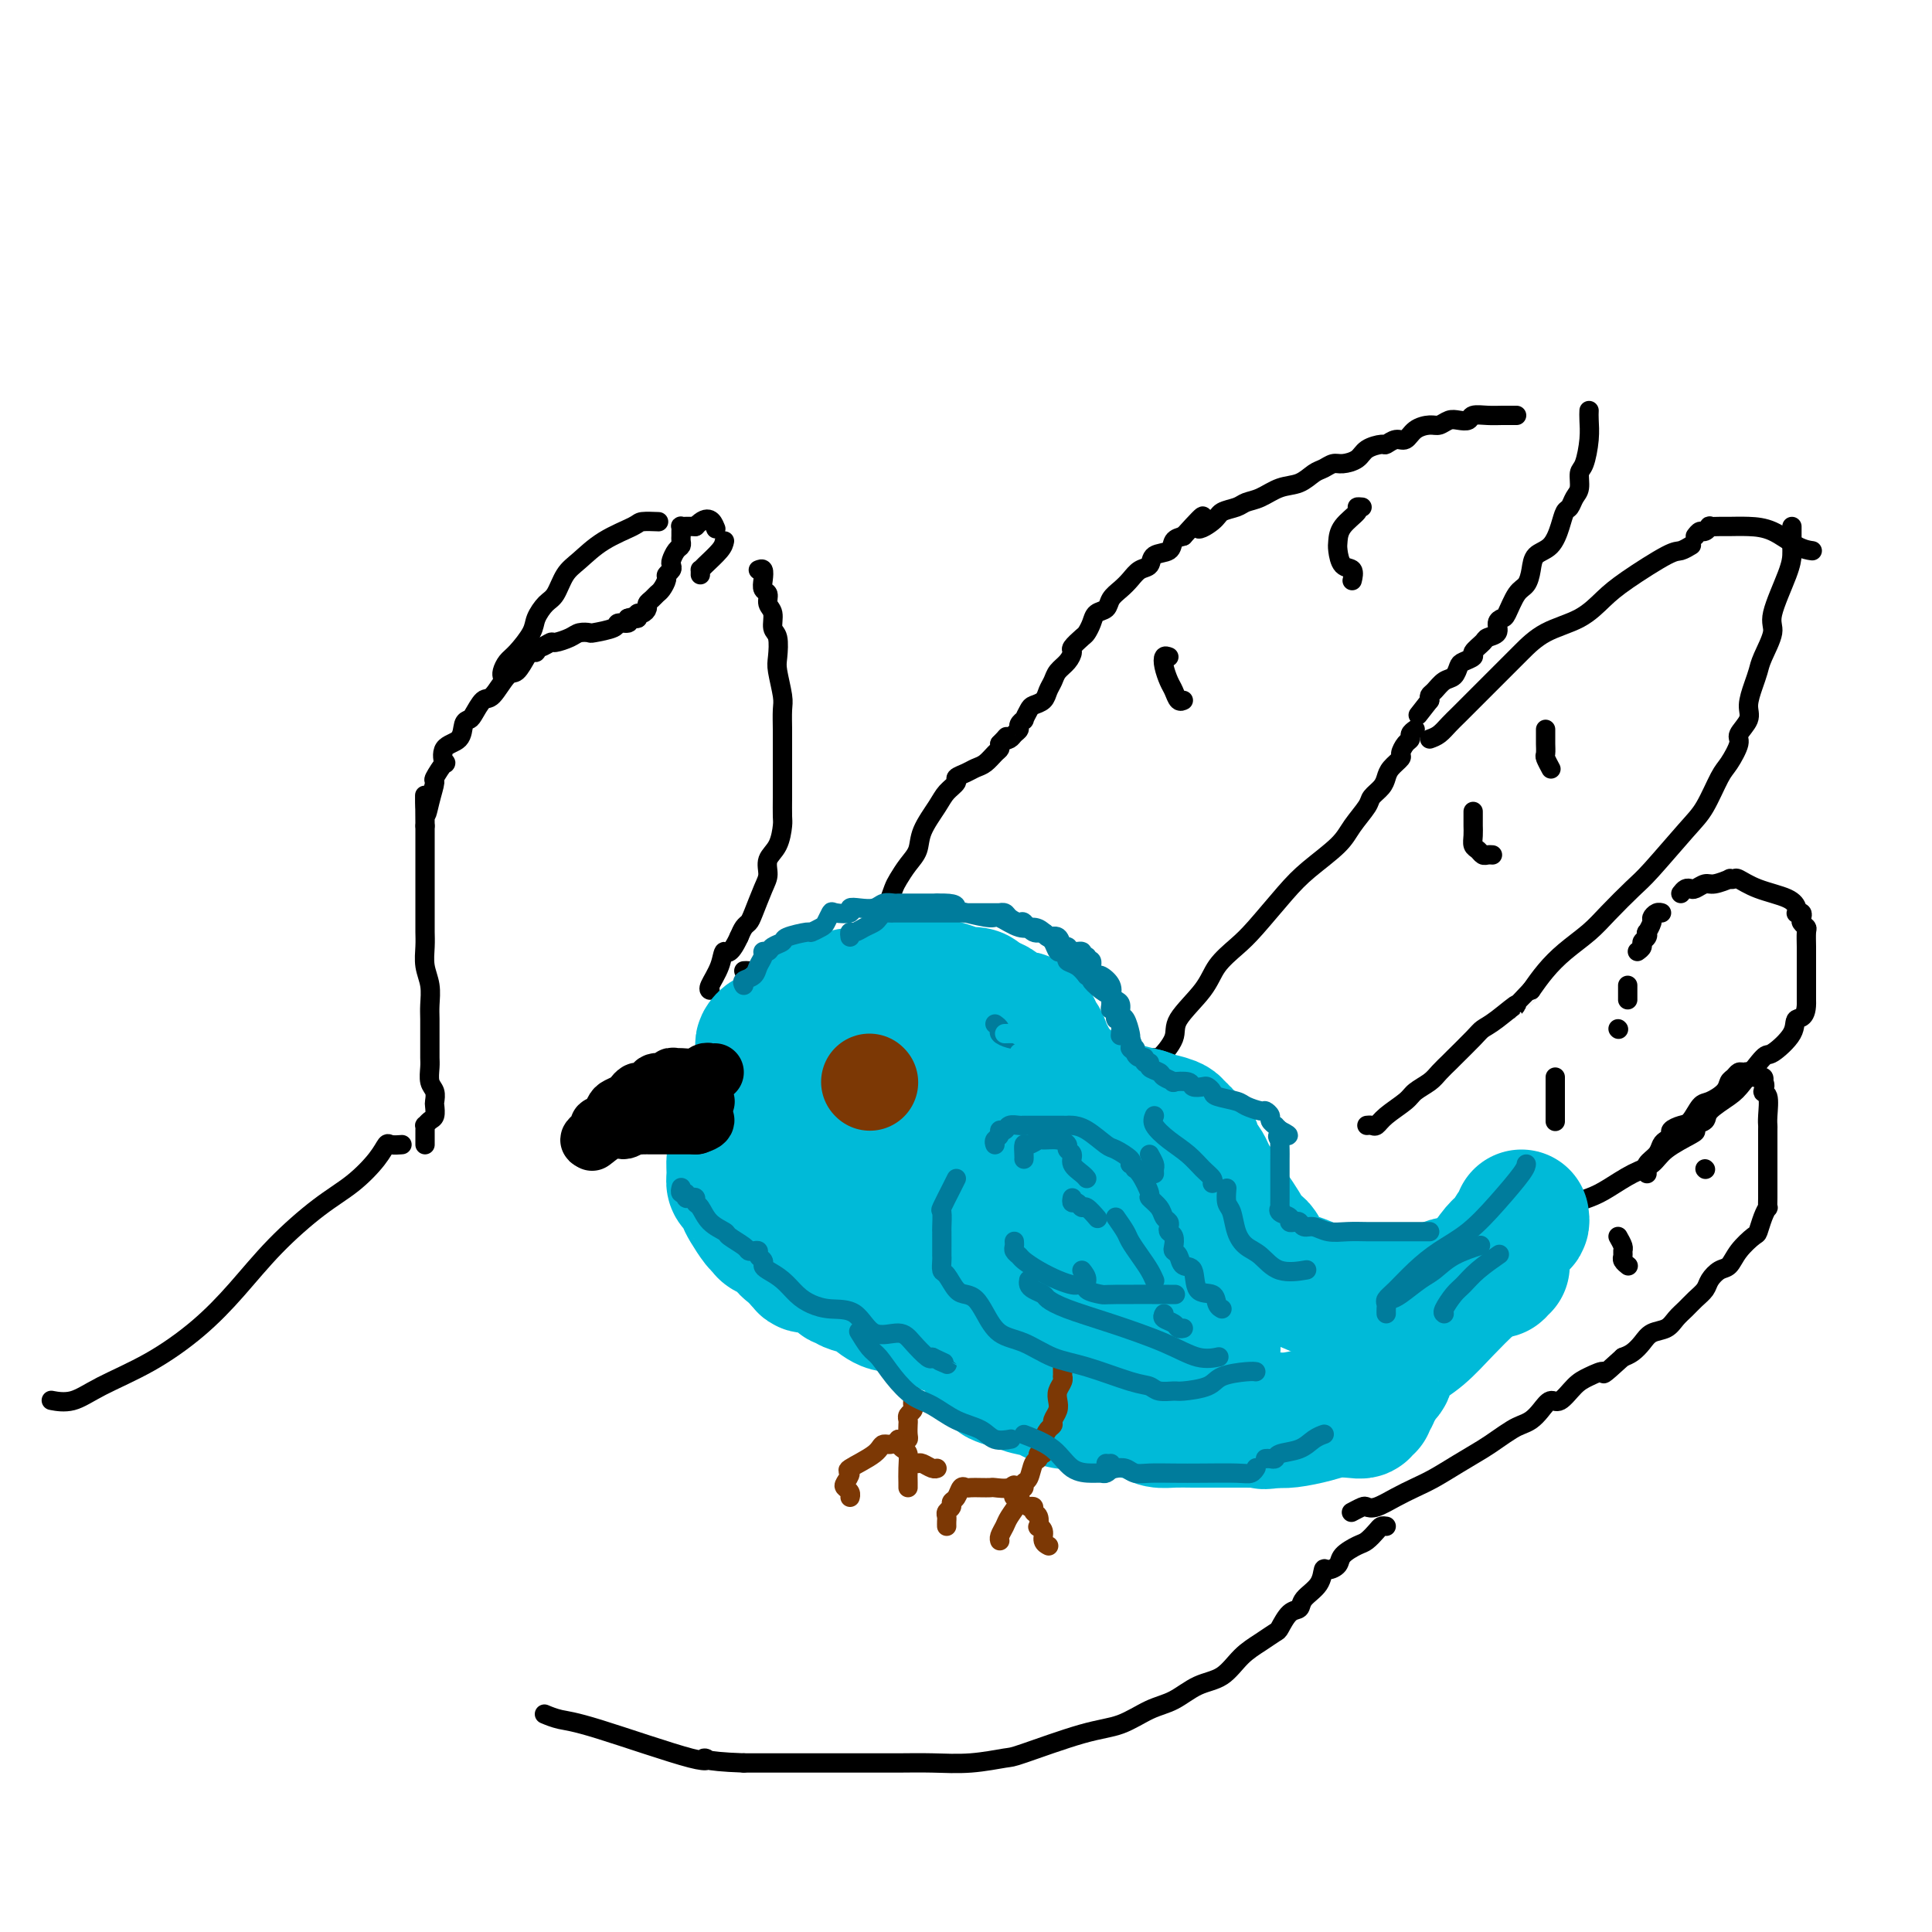 <svg viewBox='0 0 400 400' version='1.1' xmlns='http://www.w3.org/2000/svg' xmlns:xlink='http://www.w3.org/1999/xlink'><g fill='none' stroke='rgb(0,0,0)' stroke-width='4' stroke-linecap='round' stroke-linejoin='round'><path d='M88,237c-0.000,-0.331 -0.001,-0.662 0,-1c0.001,-0.338 0.003,-0.682 0,-1c-0.003,-0.318 -0.011,-0.609 0,-1c0.011,-0.391 0.042,-0.882 0,-1c-0.042,-0.118 -0.155,0.138 0,0c0.155,-0.138 0.578,-0.670 1,-1c0.422,-0.330 0.841,-0.457 1,-1c0.159,-0.543 0.057,-1.500 0,-2c-0.057,-0.500 -0.068,-0.543 0,-1c0.068,-0.457 0.214,-1.329 0,-2c-0.214,-0.671 -0.789,-1.139 -1,-2c-0.211,-0.861 -0.056,-2.113 0,-3c0.056,-0.887 0.015,-1.410 0,-2c-0.015,-0.590 -0.004,-1.248 0,-2c0.004,-0.752 0.002,-1.597 0,-2c-0.002,-0.403 -0.004,-0.365 0,-1c0.004,-0.635 0.015,-1.944 0,-3c-0.015,-1.056 -0.057,-1.858 0,-3c0.057,-1.142 0.211,-2.623 0,-4c-0.211,-1.377 -0.789,-2.648 -1,-4c-0.211,-1.352 -0.057,-2.784 0,-4c0.057,-1.216 0.015,-2.216 0,-3c-0.015,-0.784 -0.004,-1.353 0,-3c0.004,-1.647 0.001,-4.372 0,-6c-0.001,-1.628 -0.000,-2.158 0,-3c0.000,-0.842 0.000,-1.996 0,-3c-0.000,-1.004 -0.000,-1.858 0,-3c0.000,-1.142 0.000,-2.571 0,-4'/><path d='M88,171c-0.042,-10.833 -0.148,-4.915 0,-3c0.148,1.915 0.548,-0.174 1,-2c0.452,-1.826 0.955,-3.389 1,-4c0.045,-0.611 -0.370,-0.270 0,-1c0.370,-0.730 1.524,-2.532 2,-3c0.476,-0.468 0.274,0.397 0,0c-0.274,-0.397 -0.621,-2.054 0,-3c0.621,-0.946 2.211,-1.179 3,-2c0.789,-0.821 0.777,-2.230 1,-3c0.223,-0.770 0.683,-0.901 1,-1c0.317,-0.099 0.493,-0.167 1,-1c0.507,-0.833 1.344,-2.429 2,-3c0.656,-0.571 1.131,-0.115 2,-1c0.869,-0.885 2.132,-3.112 3,-4c0.868,-0.888 1.342,-0.438 2,-1c0.658,-0.562 1.499,-2.135 2,-3c0.501,-0.865 0.663,-1.020 1,-1c0.337,0.020 0.848,0.216 1,0c0.152,-0.216 -0.054,-0.845 0,-1c0.054,-0.155 0.370,0.165 1,0c0.630,-0.165 1.574,-0.815 2,-1c0.426,-0.185 0.335,0.095 1,0c0.665,-0.095 2.088,-0.564 3,-1c0.912,-0.436 1.314,-0.839 2,-1c0.686,-0.161 1.655,-0.081 2,0c0.345,0.081 0.065,0.163 1,0c0.935,-0.163 3.086,-0.569 4,-1c0.914,-0.431 0.592,-0.885 1,-1c0.408,-0.115 1.545,0.110 2,0c0.455,-0.110 0.227,-0.555 0,-1'/><path d='M130,128c3.133,-0.933 1.467,-0.267 1,0c-0.467,0.267 0.267,0.133 1,0'/><path d='M132,128c0.266,-0.239 -0.069,-0.838 0,-1c0.069,-0.162 0.543,0.111 1,0c0.457,-0.111 0.896,-0.606 1,-1c0.104,-0.394 -0.126,-0.687 0,-1c0.126,-0.313 0.607,-0.647 1,-1c0.393,-0.353 0.697,-0.724 1,-1c0.303,-0.276 0.603,-0.455 1,-1c0.397,-0.545 0.890,-1.454 1,-2c0.110,-0.546 -0.164,-0.727 0,-1c0.164,-0.273 0.766,-0.636 1,-1c0.234,-0.364 0.101,-0.727 0,-1c-0.101,-0.273 -0.171,-0.454 0,-1c0.171,-0.546 0.582,-1.455 1,-2c0.418,-0.545 0.844,-0.724 1,-1c0.156,-0.276 0.041,-0.648 0,-1c-0.041,-0.352 -0.008,-0.683 0,-1c0.008,-0.317 -0.009,-0.621 0,-1c0.009,-0.379 0.044,-0.834 0,-1c-0.044,-0.166 -0.166,-0.045 0,0c0.166,0.045 0.622,0.012 1,0c0.378,-0.012 0.680,-0.003 1,0c0.320,0.003 0.660,0.002 1,0'/><path d='M144,109c2.756,-2.956 3.644,-0.844 4,0c0.356,0.844 0.178,0.422 0,0'/><path d='M150,112c-0.113,0.538 -0.226,1.076 -1,2c-0.774,0.924 -2.207,2.234 -3,3c-0.793,0.766 -0.944,0.989 -1,1c-0.056,0.011 -0.015,-0.189 0,0c0.015,0.189 0.004,0.768 0,1c-0.004,0.232 -0.002,0.116 0,0'/><path d='M136,108c0.318,0.013 0.637,0.027 0,0c-0.637,-0.027 -2.229,-0.094 -3,0c-0.771,0.094 -0.720,0.351 -2,1c-1.280,0.649 -3.890,1.692 -6,3c-2.110,1.308 -3.721,2.882 -5,4c-1.279,1.118 -2.225,1.782 -3,3c-0.775,1.218 -1.380,2.991 -2,4c-0.620,1.009 -1.255,1.253 -2,2c-0.745,0.747 -1.601,1.996 -2,3c-0.399,1.004 -0.342,1.761 -1,3c-0.658,1.239 -2.033,2.959 -3,4c-0.967,1.041 -1.527,1.403 -2,2c-0.473,0.597 -0.858,1.430 -1,2c-0.142,0.570 -0.041,0.877 0,1c0.041,0.123 0.020,0.061 0,0'/><path d='M157,118c0.414,-0.170 0.828,-0.341 1,0c0.172,0.341 0.103,1.192 0,2c-0.103,0.808 -0.239,1.572 0,2c0.239,0.428 0.852,0.521 1,1c0.148,0.479 -0.170,1.343 0,2c0.170,0.657 0.829,1.107 1,2c0.171,0.893 -0.147,2.228 0,3c0.147,0.772 0.757,0.982 1,2c0.243,1.018 0.118,2.846 0,4c-0.118,1.154 -0.228,1.636 0,3c0.228,1.364 0.793,3.611 1,5c0.207,1.389 0.055,1.921 0,3c-0.055,1.079 -0.015,2.706 0,4c0.015,1.294 0.004,2.256 0,4c-0.004,1.744 -0.003,4.270 0,6c0.003,1.730 0.007,2.665 0,4c-0.007,1.335 -0.026,3.071 0,4c0.026,0.929 0.096,1.051 0,2c-0.096,0.949 -0.358,2.727 -1,4c-0.642,1.273 -1.663,2.043 -2,3c-0.337,0.957 0.012,2.101 0,3c-0.012,0.899 -0.384,1.553 -1,3c-0.616,1.447 -1.474,3.687 -2,5c-0.526,1.313 -0.718,1.700 -1,2c-0.282,0.300 -0.652,0.514 -1,1c-0.348,0.486 -0.674,1.243 -1,2'/><path d='M153,194c-2.044,4.426 -2.653,2.990 -3,3c-0.347,0.010 -0.433,1.467 -1,3c-0.567,1.533 -1.614,3.144 -2,4c-0.386,0.856 -0.110,0.959 0,1c0.110,0.041 0.055,0.021 0,0'/><path d='M154,201c0.366,-0.022 0.732,-0.044 1,0c0.268,0.044 0.436,0.156 1,0c0.564,-0.156 1.522,-0.578 3,-1c1.478,-0.422 3.475,-0.844 5,-1c1.525,-0.156 2.579,-0.044 3,0c0.421,0.044 0.211,0.022 0,0'/><path d='M180,198c0.016,-0.381 0.032,-0.762 0,-1c-0.032,-0.238 -0.110,-0.333 0,-1c0.110,-0.667 0.410,-1.907 1,-3c0.590,-1.093 1.470,-2.039 2,-3c0.530,-0.961 0.710,-1.936 1,-3c0.290,-1.064 0.692,-2.215 1,-3c0.308,-0.785 0.523,-1.204 1,-2c0.477,-0.796 1.215,-1.970 2,-3c0.785,-1.030 1.616,-1.915 2,-3c0.384,-1.085 0.322,-2.371 1,-4c0.678,-1.629 2.097,-3.602 3,-5c0.903,-1.398 1.292,-2.220 2,-3c0.708,-0.780 1.737,-1.517 2,-2c0.263,-0.483 -0.238,-0.710 0,-1c0.238,-0.290 1.216,-0.641 2,-1c0.784,-0.359 1.373,-0.726 2,-1c0.627,-0.274 1.292,-0.455 2,-1c0.708,-0.545 1.460,-1.454 2,-2c0.540,-0.546 0.869,-0.727 1,-1c0.131,-0.273 0.066,-0.636 0,-1'/><path d='M207,154c2.188,-2.250 1.160,-1.376 1,-1c-0.160,0.376 0.550,0.254 1,0c0.450,-0.254 0.642,-0.641 1,-1c0.358,-0.359 0.884,-0.691 1,-1c0.116,-0.309 -0.177,-0.594 0,-1c0.177,-0.406 0.825,-0.934 1,-1c0.175,-0.066 -0.122,0.330 0,0c0.122,-0.330 0.663,-1.387 1,-2c0.337,-0.613 0.471,-0.783 1,-1c0.529,-0.217 1.455,-0.480 2,-1c0.545,-0.520 0.711,-1.295 1,-2c0.289,-0.705 0.703,-1.340 1,-2c0.297,-0.660 0.479,-1.347 1,-2c0.521,-0.653 1.382,-1.273 2,-2c0.618,-0.727 0.992,-1.559 1,-2c0.008,-0.441 -0.350,-0.489 0,-1c0.350,-0.511 1.407,-1.484 2,-2c0.593,-0.516 0.721,-0.575 1,-1c0.279,-0.425 0.708,-1.216 1,-2c0.292,-0.784 0.449,-1.561 1,-2c0.551,-0.439 1.498,-0.541 2,-1c0.502,-0.459 0.558,-1.274 1,-2c0.442,-0.726 1.268,-1.365 2,-2c0.732,-0.635 1.370,-1.268 2,-2c0.630,-0.732 1.253,-1.562 2,-2c0.747,-0.438 1.617,-0.485 2,-1c0.383,-0.515 0.278,-1.499 1,-2c0.722,-0.501 2.271,-0.520 3,-1c0.729,-0.480 0.637,-1.423 1,-2c0.363,-0.577 1.182,-0.789 2,-1'/><path d='M245,111c6.397,-7.074 3.390,-3.258 3,-2c-0.390,1.258 1.837,-0.043 3,-1c1.163,-0.957 1.262,-1.570 2,-2c0.738,-0.430 2.115,-0.677 3,-1c0.885,-0.323 1.276,-0.720 2,-1c0.724,-0.280 1.779,-0.442 3,-1c1.221,-0.558 2.606,-1.512 4,-2c1.394,-0.488 2.795,-0.508 4,-1c1.205,-0.492 2.214,-1.454 3,-2c0.786,-0.546 1.350,-0.674 2,-1c0.650,-0.326 1.386,-0.848 2,-1c0.614,-0.152 1.105,0.065 2,0c0.895,-0.065 2.193,-0.414 3,-1c0.807,-0.586 1.122,-1.409 2,-2c0.878,-0.591 2.317,-0.949 3,-1c0.683,-0.051 0.609,0.207 1,0c0.391,-0.207 1.245,-0.877 2,-1c0.755,-0.123 1.410,0.303 2,0c0.590,-0.303 1.116,-1.335 2,-2c0.884,-0.665 2.125,-0.962 3,-1c0.875,-0.038 1.385,0.182 2,0c0.615,-0.182 1.336,-0.767 2,-1c0.664,-0.233 1.269,-0.115 2,0c0.731,0.115 1.586,0.227 2,0c0.414,-0.227 0.388,-0.793 1,-1c0.612,-0.207 1.863,-0.056 3,0c1.137,0.056 2.160,0.015 3,0c0.840,-0.015 1.495,-0.004 2,0c0.505,0.004 0.858,0.001 1,0c0.142,-0.001 0.071,-0.001 0,0'/><path d='M329,85c-0.022,0.533 -0.044,1.067 0,2c0.044,0.933 0.152,2.266 0,4c-0.152,1.734 -0.566,3.869 -1,5c-0.434,1.131 -0.890,1.257 -1,2c-0.110,0.743 0.126,2.102 0,3c-0.126,0.898 -0.613,1.337 -1,2c-0.387,0.663 -0.675,1.552 -1,2c-0.325,0.448 -0.689,0.454 -1,1c-0.311,0.546 -0.569,1.631 -1,3c-0.431,1.369 -1.035,3.022 -2,4c-0.965,0.978 -2.290,1.281 -3,2c-0.710,0.719 -0.806,1.852 -1,3c-0.194,1.148 -0.487,2.310 -1,3c-0.513,0.690 -1.246,0.910 -2,2c-0.754,1.090 -1.530,3.052 -2,4c-0.470,0.948 -0.635,0.883 -1,1c-0.365,0.117 -0.929,0.416 -1,1c-0.071,0.584 0.351,1.452 0,2c-0.351,0.548 -1.474,0.777 -2,1c-0.526,0.223 -0.456,0.440 -1,1c-0.544,0.560 -1.703,1.464 -2,2c-0.297,0.536 0.269,0.706 0,1c-0.269,0.294 -1.371,0.712 -2,1c-0.629,0.288 -0.785,0.444 -1,1c-0.215,0.556 -0.489,1.511 -1,2c-0.511,0.489 -1.261,0.513 -2,1c-0.739,0.487 -1.468,1.439 -2,2c-0.532,0.561 -0.866,0.732 -1,1c-0.134,0.268 -0.067,0.634 0,1'/><path d='M296,145c-4.167,5.333 -2.083,2.667 0,0'/><path d='M293,151c-0.444,0.325 -0.888,0.649 -1,1c-0.112,0.351 0.107,0.727 0,1c-0.107,0.273 -0.540,0.443 -1,1c-0.460,0.557 -0.948,1.500 -1,2c-0.052,0.500 0.333,0.557 0,1c-0.333,0.443 -1.383,1.272 -2,2c-0.617,0.728 -0.802,1.356 -1,2c-0.198,0.644 -0.409,1.304 -1,2c-0.591,0.696 -1.561,1.428 -2,2c-0.439,0.572 -0.348,0.985 -1,2c-0.652,1.015 -2.047,2.631 -3,4c-0.953,1.369 -1.464,2.490 -3,4c-1.536,1.510 -4.095,3.407 -6,5c-1.905,1.593 -3.154,2.882 -5,5c-1.846,2.118 -4.289,5.067 -6,7c-1.711,1.933 -2.690,2.851 -4,4c-1.310,1.149 -2.950,2.529 -4,4c-1.050,1.471 -1.511,3.031 -3,5c-1.489,1.969 -4.007,4.345 -5,6c-0.993,1.655 -0.462,2.588 -1,4c-0.538,1.412 -2.145,3.303 -3,4c-0.855,0.697 -0.959,0.199 -1,0c-0.041,-0.199 -0.021,-0.100 0,0'/><path d='M296,153c0.662,-0.240 1.325,-0.479 2,-1c0.675,-0.521 1.363,-1.322 2,-2c0.637,-0.678 1.222,-1.233 2,-2c0.778,-0.767 1.748,-1.745 3,-3c1.252,-1.255 2.785,-2.785 4,-4c1.215,-1.215 2.113,-2.114 3,-3c0.887,-0.886 1.762,-1.761 3,-3c1.238,-1.239 2.839,-2.844 5,-4c2.161,-1.156 4.882,-1.864 7,-3c2.118,-1.136 3.633,-2.700 5,-4c1.367,-1.300 2.587,-2.334 5,-4c2.413,-1.666 6.018,-3.962 8,-5c1.982,-1.038 2.341,-0.818 3,-1c0.659,-0.182 1.617,-0.766 2,-1c0.383,-0.234 0.192,-0.117 0,0'/><path d='M371,109c0.001,0.127 0.003,0.254 0,1c-0.003,0.746 -0.009,2.112 0,3c0.009,0.888 0.034,1.298 0,2c-0.034,0.702 -0.128,1.696 -1,4c-0.872,2.304 -2.524,5.918 -3,8c-0.476,2.082 0.222,2.634 0,4c-0.222,1.366 -1.364,3.548 -2,5c-0.636,1.452 -0.767,2.175 -1,3c-0.233,0.825 -0.569,1.752 -1,3c-0.431,1.248 -0.959,2.817 -1,4c-0.041,1.183 0.404,1.980 0,3c-0.404,1.020 -1.658,2.265 -2,3c-0.342,0.735 0.229,0.961 0,2c-0.229,1.039 -1.258,2.890 -2,4c-0.742,1.110 -1.197,1.478 -2,3c-0.803,1.522 -1.954,4.199 -3,6c-1.046,1.801 -1.986,2.725 -4,5c-2.014,2.275 -5.101,5.900 -7,8c-1.899,2.100 -2.609,2.676 -4,4c-1.391,1.324 -3.464,3.396 -5,5c-1.536,1.604 -2.535,2.739 -4,4c-1.465,1.261 -3.394,2.647 -5,4c-1.606,1.353 -2.887,2.672 -4,4c-1.113,1.328 -2.056,2.664 -3,4'/><path d='M317,205c-6.051,6.404 -3.177,3.415 -3,3c0.177,-0.415 -2.343,1.744 -4,3c-1.657,1.256 -2.450,1.611 -3,2c-0.550,0.389 -0.856,0.814 -2,2c-1.144,1.186 -3.126,3.133 -4,4c-0.874,0.867 -0.641,0.654 -1,1c-0.359,0.346 -1.311,1.251 -2,2c-0.689,0.749 -1.116,1.343 -2,2c-0.884,0.657 -2.226,1.377 -3,2c-0.774,0.623 -0.982,1.148 -2,2c-1.018,0.852 -2.847,2.032 -4,3c-1.153,0.968 -1.629,1.723 -2,2c-0.371,0.277 -0.638,0.074 -1,0c-0.362,-0.074 -0.818,-0.021 -1,0c-0.182,0.021 -0.091,0.011 0,0'/><path d='M339,197c0.452,-0.331 0.905,-0.661 1,-1c0.095,-0.339 -0.167,-0.686 0,-1c0.167,-0.314 0.762,-0.595 1,-1c0.238,-0.405 0.119,-0.935 0,-1c-0.119,-0.065 -0.238,0.337 0,0c0.238,-0.337 0.835,-1.411 1,-2c0.165,-0.589 -0.100,-0.694 0,-1c0.100,-0.306 0.565,-0.813 1,-1c0.435,-0.187 0.838,-0.053 1,0c0.162,0.053 0.081,0.027 0,0'/><path d='M348,185c0.326,-0.414 0.652,-0.828 1,-1c0.348,-0.172 0.718,-0.102 1,0c0.282,0.102 0.477,0.238 1,0c0.523,-0.238 1.373,-0.848 2,-1c0.627,-0.152 1.031,0.154 2,0c0.969,-0.154 2.504,-0.767 3,-1c0.496,-0.233 -0.046,-0.085 0,0c0.046,0.085 0.682,0.106 1,0c0.318,-0.106 0.320,-0.340 1,0c0.680,0.340 2.038,1.254 4,2c1.962,0.746 4.530,1.323 6,2c1.470,0.677 1.844,1.452 2,2c0.156,0.548 0.093,0.868 0,1c-0.093,0.132 -0.217,0.077 0,0c0.217,-0.077 0.776,-0.177 1,0c0.224,0.177 0.113,0.632 0,1c-0.113,0.368 -0.226,0.651 0,1c0.226,0.349 0.793,0.764 1,1c0.207,0.236 0.056,0.292 0,1c-0.056,0.708 -0.015,2.067 0,3c0.015,0.933 0.004,1.441 0,2c-0.004,0.559 -0.001,1.169 0,2c0.001,0.831 0.000,1.883 0,2c-0.000,0.117 -0.000,-0.699 0,0c0.000,0.699 0.000,2.914 0,4c-0.000,1.086 -0.000,1.043 0,1'/><path d='M374,207c0.166,4.038 -1.419,3.635 -2,4c-0.581,0.365 -0.159,1.500 -1,3c-0.841,1.500 -2.944,3.364 -4,4c-1.056,0.636 -1.066,0.044 -2,1c-0.934,0.956 -2.794,3.460 -4,5c-1.206,1.540 -1.759,2.115 -3,3c-1.241,0.885 -3.169,2.081 -4,3c-0.831,0.919 -0.565,1.561 -1,2c-0.435,0.439 -1.571,0.674 -2,1c-0.429,0.326 -0.150,0.744 0,1c0.150,0.256 0.172,0.351 -1,1c-1.172,0.649 -3.537,1.851 -5,3c-1.463,1.149 -2.026,2.246 -3,3c-0.974,0.754 -2.361,1.164 -4,2c-1.639,0.836 -3.530,2.097 -5,3c-1.470,0.903 -2.521,1.447 -4,2c-1.479,0.553 -3.388,1.115 -5,2c-1.612,0.885 -2.927,2.093 -4,3c-1.073,0.907 -1.904,1.513 -3,2c-1.096,0.487 -2.456,0.853 -3,1c-0.544,0.147 -0.272,0.073 0,0'/><path d='M353,242c0.000,0.000 0.100,0.100 0.1,0.1'/><path d='M341,243c-0.202,-0.673 -0.404,-1.346 0,-2c0.404,-0.654 1.413,-1.288 2,-2c0.587,-0.712 0.752,-1.501 1,-2c0.248,-0.499 0.580,-0.709 1,-1c0.420,-0.291 0.928,-0.663 1,-1c0.072,-0.337 -0.291,-0.639 0,-1c0.291,-0.361 1.237,-0.782 2,-1c0.763,-0.218 1.342,-0.233 2,-1c0.658,-0.767 1.395,-2.285 2,-3c0.605,-0.715 1.079,-0.626 2,-1c0.921,-0.374 2.288,-1.210 3,-2c0.712,-0.790 0.768,-1.533 1,-2c0.232,-0.467 0.638,-0.657 1,-1c0.362,-0.343 0.679,-0.839 1,-1c0.321,-0.161 0.646,0.013 1,0c0.354,-0.013 0.736,-0.213 1,0c0.264,0.213 0.411,0.841 1,1c0.589,0.159 1.620,-0.149 2,0c0.380,0.149 0.109,0.757 0,1c-0.109,0.243 -0.054,0.122 0,0'/><path d='M365,224c0.868,0.604 0.036,1.612 0,2c-0.036,0.388 0.722,0.154 1,1c0.278,0.846 0.074,2.772 0,4c-0.074,1.228 -0.020,1.757 0,2c0.020,0.243 0.005,0.201 0,1c-0.005,0.799 -0.001,2.440 0,4c0.001,1.560 0.000,3.039 0,4c-0.000,0.961 0.001,1.405 0,2c-0.001,0.595 -0.003,1.341 0,2c0.003,0.659 0.011,1.231 0,2c-0.011,0.769 -0.043,1.734 0,2c0.043,0.266 0.159,-0.169 0,0c-0.159,0.169 -0.595,0.942 -1,2c-0.405,1.058 -0.780,2.401 -1,3c-0.220,0.599 -0.287,0.454 -1,1c-0.713,0.546 -2.074,1.784 -3,3c-0.926,1.216 -1.417,2.409 -2,3c-0.583,0.591 -1.258,0.581 -2,1c-0.742,0.419 -1.550,1.267 -2,2c-0.450,0.733 -0.542,1.352 -1,2c-0.458,0.648 -1.281,1.325 -2,2c-0.719,0.675 -1.333,1.350 -2,2c-0.667,0.650 -1.386,1.277 -2,2c-0.614,0.723 -1.123,1.542 -2,2c-0.877,0.458 -2.122,0.556 -3,1c-0.878,0.444 -1.390,1.235 -2,2c-0.610,0.765 -1.317,1.504 -2,2c-0.683,0.496 -1.341,0.748 -2,1'/><path d='M336,281c-5.093,4.660 -3.826,3.310 -4,3c-0.174,-0.310 -1.790,0.420 -3,1c-1.210,0.580 -2.015,1.010 -3,2c-0.985,0.990 -2.151,2.542 -3,3c-0.849,0.458 -1.381,-0.176 -2,0c-0.619,0.176 -1.324,1.164 -2,2c-0.676,0.836 -1.323,1.522 -2,2c-0.677,0.478 -1.383,0.750 -2,1c-0.617,0.250 -1.144,0.479 -2,1c-0.856,0.521 -2.041,1.333 -3,2c-0.959,0.667 -1.690,1.189 -3,2c-1.310,0.811 -3.198,1.909 -5,3c-1.802,1.091 -3.520,2.173 -5,3c-1.480,0.827 -2.724,1.397 -4,2c-1.276,0.603 -2.584,1.237 -4,2c-1.416,0.763 -2.940,1.655 -4,2c-1.060,0.345 -1.655,0.144 -2,0c-0.345,-0.144 -0.439,-0.231 -1,0c-0.561,0.231 -1.589,0.780 -2,1c-0.411,0.220 -0.206,0.110 0,0'/><path d='M287,316c-0.360,-0.057 -0.720,-0.115 -1,0c-0.280,0.115 -0.480,0.401 -1,1c-0.520,0.599 -1.361,1.510 -2,2c-0.639,0.490 -1.075,0.560 -2,1c-0.925,0.440 -2.340,1.251 -3,2c-0.660,0.749 -0.566,1.436 -1,2c-0.434,0.564 -1.397,1.006 -2,1c-0.603,-0.006 -0.847,-0.460 -1,0c-0.153,0.460 -0.216,1.833 -1,3c-0.784,1.167 -2.289,2.129 -3,3c-0.711,0.871 -0.629,1.650 -1,2c-0.371,0.350 -1.194,0.269 -2,1c-0.806,0.731 -1.597,2.272 -2,3c-0.403,0.728 -0.420,0.641 -1,1c-0.580,0.359 -1.722,1.164 -3,2c-1.278,0.836 -2.693,1.703 -4,3c-1.307,1.297 -2.508,3.023 -4,4c-1.492,0.977 -3.276,1.204 -5,2c-1.724,0.796 -3.387,2.161 -5,3c-1.613,0.839 -3.177,1.152 -5,2c-1.823,0.848 -3.906,2.231 -6,3c-2.094,0.769 -4.200,0.924 -8,2c-3.800,1.076 -9.294,3.073 -12,4c-2.706,0.927 -2.623,0.784 -4,1c-1.377,0.216 -4.215,0.790 -7,1c-2.785,0.210 -5.517,0.056 -8,0c-2.483,-0.056 -4.718,-0.015 -7,0c-2.282,0.015 -4.611,0.004 -7,0c-2.389,-0.004 -4.836,-0.001 -7,0c-2.164,0.001 -4.044,0.000 -6,0c-1.956,-0.000 -3.987,-0.000 -6,0c-2.013,0.000 -4.006,0.000 -6,0'/><path d='M154,365c-9.178,-0.317 -8.624,-1.108 -8,-1c0.624,0.108 1.319,1.115 -3,0c-4.319,-1.115 -13.653,-4.350 -19,-6c-5.347,-1.650 -6.709,-1.713 -8,-2c-1.291,-0.287 -2.512,-0.796 -3,-1c-0.488,-0.204 -0.244,-0.102 0,0'/><path d='M83,237c0.204,-0.015 0.409,-0.031 0,0c-0.409,0.031 -1.431,0.108 -2,0c-0.569,-0.108 -0.684,-0.402 -1,0c-0.316,0.402 -0.833,1.501 -2,3c-1.167,1.499 -2.983,3.399 -5,5c-2.017,1.601 -4.236,2.903 -7,5c-2.764,2.097 -6.072,4.991 -9,8c-2.928,3.009 -5.475,6.134 -8,9c-2.525,2.866 -5.027,5.472 -8,8c-2.973,2.528 -6.415,4.979 -10,7c-3.585,2.021 -7.311,3.614 -10,5c-2.689,1.386 -4.339,2.565 -6,3c-1.661,0.435 -3.332,0.124 -4,0c-0.668,-0.124 -0.334,-0.062 0,0'/><path d='M282,105c-0.506,-0.044 -1.012,-0.088 -1,0c0.012,0.088 0.541,0.307 0,1c-0.541,0.693 -2.151,1.858 -3,3c-0.849,1.142 -0.935,2.261 -1,3c-0.065,0.739 -0.109,1.099 0,2c0.109,0.901 0.369,2.345 1,3c0.631,0.655 1.631,0.523 2,1c0.369,0.477 0.105,1.565 0,2c-0.105,0.435 -0.053,0.218 0,0'/><path d='M242,136c-0.399,-0.147 -0.798,-0.295 -1,0c-0.202,0.295 -0.208,1.032 0,2c0.208,0.968 0.630,2.168 1,3c0.370,0.832 0.687,1.295 1,2c0.313,0.705 0.623,1.651 1,2c0.377,0.349 0.822,0.100 1,0c0.178,-0.100 0.089,-0.050 0,0'/><path d='M320,151c-0.001,0.325 -0.001,0.649 0,1c0.001,0.351 0.004,0.728 0,1c-0.004,0.272 -0.015,0.437 0,1c0.015,0.563 0.056,1.522 0,2c-0.056,0.478 -0.207,0.475 0,1c0.207,0.525 0.774,1.579 1,2c0.226,0.421 0.113,0.211 0,0'/><path d='M305,168c0.002,0.778 0.003,1.556 0,2c-0.003,0.444 -0.012,0.553 0,1c0.012,0.447 0.044,1.230 0,2c-0.044,0.770 -0.166,1.527 0,2c0.166,0.473 0.619,0.663 1,1c0.381,0.337 0.690,0.822 1,1c0.310,0.178 0.622,0.048 1,0c0.378,-0.048 0.822,-0.014 1,0c0.178,0.014 0.089,0.007 0,0'/><path d='M351,111c0.343,-0.453 0.687,-0.906 1,-1c0.313,-0.094 0.596,0.171 1,0c0.404,-0.171 0.928,-0.778 1,-1c0.072,-0.222 -0.310,-0.058 0,0c0.310,0.058 1.310,0.012 2,0c0.690,-0.012 1.068,0.011 2,0c0.932,-0.011 2.418,-0.055 4,0c1.582,0.055 3.261,0.211 5,1c1.739,0.789 3.538,2.211 5,3c1.462,0.789 2.586,0.943 3,1c0.414,0.057 0.118,0.016 0,0c-0.118,-0.016 -0.059,-0.008 0,0'/><path d='M335,213c0.000,0.000 0.100,0.100 0.1,0.1'/><path d='M337,204c0.000,0.339 0.000,0.679 0,1c0.000,0.321 0.000,0.625 0,1c0.000,0.375 0.000,0.821 0,1c0.000,0.179 0.000,0.089 0,0'/><path d='M322,223c0.000,0.388 0.000,0.777 0,1c0.000,0.223 0.000,0.281 0,1c0.000,0.719 0.000,2.100 0,3c0.000,0.900 0.000,1.319 0,2c0.000,0.681 0.000,1.623 0,2c0.000,0.377 0.000,0.188 0,0'/><path d='M335,256c0.425,0.756 0.850,1.513 1,2c0.150,0.487 0.026,0.705 0,1c-0.026,0.295 0.044,0.667 0,1c-0.044,0.333 -0.204,0.628 0,1c0.204,0.372 0.773,0.821 1,1c0.227,0.179 0.114,0.090 0,0'/></g>
<g fill='none' stroke='rgb(0,186,216)' stroke-width='28' stroke-linecap='round' stroke-linejoin='round'><path d='M157,224c-0.008,0.098 -0.016,0.196 0,0c0.016,-0.196 0.057,-0.686 0,-1c-0.057,-0.314 -0.212,-0.451 0,-1c0.212,-0.549 0.792,-1.510 1,-2c0.208,-0.490 0.045,-0.509 0,-1c-0.045,-0.491 0.028,-1.454 0,-2c-0.028,-0.546 -0.158,-0.674 0,-1c0.158,-0.326 0.605,-0.848 1,-1c0.395,-0.152 0.739,0.066 1,0c0.261,-0.066 0.439,-0.417 1,-1c0.561,-0.583 1.505,-1.399 2,-2c0.495,-0.601 0.539,-0.987 1,-1c0.461,-0.013 1.337,0.346 2,0c0.663,-0.346 1.111,-1.398 2,-2c0.889,-0.602 2.219,-0.752 3,-1c0.781,-0.248 1.012,-0.592 2,-1c0.988,-0.408 2.734,-0.880 4,-1c1.266,-0.120 2.052,0.111 3,0c0.948,-0.111 2.057,-0.566 3,-1c0.943,-0.434 1.721,-0.849 2,-1c0.279,-0.151 0.060,-0.038 0,0c-0.060,0.038 0.040,-0.000 1,0c0.960,0.000 2.781,0.039 4,0c1.219,-0.039 1.836,-0.155 3,0c1.164,0.155 2.875,0.580 4,1c1.125,0.420 1.662,0.834 2,1c0.338,0.166 0.476,0.083 1,0c0.524,-0.083 1.436,-0.167 2,0c0.564,0.167 0.782,0.583 1,1'/><path d='M203,207c2.529,0.698 0.351,0.944 0,1c-0.351,0.056 1.124,-0.077 2,0c0.876,0.077 1.153,0.363 2,1c0.847,0.637 2.264,1.625 3,2c0.736,0.375 0.789,0.138 1,0c0.211,-0.138 0.578,-0.178 1,0c0.422,0.178 0.897,0.574 1,1c0.103,0.426 -0.166,0.883 0,1c0.166,0.117 0.766,-0.107 1,0c0.234,0.107 0.101,0.544 0,1c-0.101,0.456 -0.172,0.931 0,1c0.172,0.069 0.586,-0.270 1,0c0.414,0.270 0.828,1.147 1,2c0.172,0.853 0.102,1.680 0,2c-0.102,0.320 -0.236,0.131 0,0c0.236,-0.131 0.841,-0.205 1,0c0.159,0.205 -0.127,0.689 0,1c0.127,0.311 0.668,0.450 1,1c0.332,0.550 0.456,1.510 1,2c0.544,0.490 1.510,0.509 2,1c0.490,0.491 0.505,1.455 1,2c0.495,0.545 1.472,0.671 2,1c0.528,0.329 0.608,0.862 1,1c0.392,0.138 1.095,-0.118 2,0c0.905,0.118 2.013,0.609 3,1c0.987,0.391 1.853,0.683 3,1c1.147,0.317 2.573,0.658 4,1'/><path d='M237,231c2.813,0.957 2.347,0.849 3,1c0.653,0.151 2.427,0.560 3,1c0.573,0.440 -0.054,0.911 0,1c0.054,0.089 0.789,-0.202 1,0c0.211,0.202 -0.103,0.898 0,1c0.103,0.102 0.622,-0.389 1,0c0.378,0.389 0.616,1.660 1,2c0.384,0.340 0.916,-0.249 1,0c0.084,0.249 -0.280,1.337 0,2c0.280,0.663 1.202,0.902 2,2c0.798,1.098 1.471,3.054 2,4c0.529,0.946 0.914,0.882 1,1c0.086,0.118 -0.128,0.420 0,1c0.128,0.580 0.598,1.439 1,2c0.402,0.561 0.738,0.823 1,1c0.262,0.177 0.451,0.267 1,1c0.549,0.733 1.457,2.108 2,3c0.543,0.892 0.721,1.301 1,2c0.279,0.699 0.659,1.686 1,2c0.341,0.314 0.645,-0.047 1,0c0.355,0.047 0.763,0.503 1,1c0.237,0.497 0.304,1.037 1,2c0.696,0.963 2.021,2.349 3,3c0.979,0.651 1.610,0.567 3,1c1.390,0.433 3.537,1.384 5,2c1.463,0.616 2.240,0.897 3,1c0.760,0.103 1.503,0.030 2,0c0.497,-0.030 0.749,-0.015 1,0'/><path d='M279,268c2.767,0.619 2.683,0.166 3,0c0.317,-0.166 1.034,-0.045 2,0c0.966,0.045 2.180,0.013 3,0c0.820,-0.013 1.245,-0.006 2,0c0.755,0.006 1.841,0.012 3,0c1.159,-0.012 2.392,-0.042 3,0c0.608,0.042 0.591,0.156 1,0c0.409,-0.156 1.244,-0.581 2,-1c0.756,-0.419 1.433,-0.833 2,-1c0.567,-0.167 1.024,-0.087 1,0c-0.024,0.087 -0.528,0.182 0,0c0.528,-0.182 2.088,-0.641 3,-1c0.912,-0.359 1.176,-0.618 2,-1c0.824,-0.382 2.207,-0.887 3,-1c0.793,-0.113 0.996,0.166 1,0c0.004,-0.166 -0.191,-0.775 0,-1c0.191,-0.225 0.769,-0.064 1,0c0.231,0.064 0.116,0.032 0,0'/><path d='M315,252c0.063,0.392 0.127,0.783 0,1c-0.127,0.217 -0.444,0.258 -1,1c-0.556,0.742 -1.351,2.185 -2,3c-0.649,0.815 -1.152,1.002 -2,2c-0.848,0.998 -2.041,2.809 -3,4c-0.959,1.191 -1.685,1.763 -3,3c-1.315,1.237 -3.218,3.137 -5,5c-1.782,1.863 -3.443,3.687 -5,5c-1.557,1.313 -3.009,2.115 -4,3c-0.991,0.885 -1.522,1.851 -2,2c-0.478,0.149 -0.903,-0.521 -1,0c-0.097,0.521 0.133,2.234 0,3c-0.133,0.766 -0.628,0.586 -1,1c-0.372,0.414 -0.620,1.421 -1,2c-0.380,0.579 -0.890,0.728 -1,1c-0.110,0.272 0.182,0.665 0,1c-0.182,0.335 -0.838,0.612 -1,1c-0.162,0.388 0.169,0.888 0,1c-0.169,0.112 -0.837,-0.163 -1,0c-0.163,0.163 0.178,0.765 0,1c-0.178,0.235 -0.877,0.102 -2,0c-1.123,-0.102 -2.672,-0.172 -4,0c-1.328,0.172 -2.434,0.585 -4,1c-1.566,0.415 -3.590,0.833 -5,1c-1.410,0.167 -2.205,0.084 -3,0'/><path d='M264,294c-3.378,0.619 -2.322,0.166 -2,0c0.322,-0.166 -0.088,-0.044 -1,0c-0.912,0.044 -2.325,0.012 -3,0c-0.675,-0.012 -0.610,-0.003 -1,0c-0.390,0.003 -1.234,0.001 -2,0c-0.766,-0.001 -1.453,-0.000 -2,0c-0.547,0.000 -0.954,-0.000 -1,0c-0.046,0.000 0.269,0.001 0,0c-0.269,-0.001 -1.121,-0.003 -2,0c-0.879,0.003 -1.783,0.011 -3,0c-1.217,-0.011 -2.745,-0.042 -4,0c-1.255,0.042 -2.235,0.156 -3,0c-0.765,-0.156 -1.313,-0.581 -2,-1c-0.687,-0.419 -1.514,-0.830 -2,-1c-0.486,-0.170 -0.633,-0.098 -1,0c-0.367,0.098 -0.956,0.223 -1,0c-0.044,-0.223 0.455,-0.796 0,-1c-0.455,-0.204 -1.866,-0.041 -3,0c-1.134,0.041 -1.991,-0.041 -3,0c-1.009,0.041 -2.168,0.203 -3,0c-0.832,-0.203 -1.336,-0.772 -2,-1c-0.664,-0.228 -1.488,-0.117 -2,0c-0.512,0.117 -0.712,0.239 -1,0c-0.288,-0.239 -0.665,-0.838 -1,-1c-0.335,-0.162 -0.629,0.114 -1,0c-0.371,-0.114 -0.820,-0.619 -2,-1c-1.180,-0.381 -3.089,-0.638 -4,-1c-0.911,-0.362 -0.822,-0.828 -1,-1c-0.178,-0.172 -0.622,-0.049 -1,0c-0.378,0.049 -0.689,0.025 -1,0'/><path d='M209,286c-4.753,-1.416 -1.135,-0.957 0,-1c1.135,-0.043 -0.211,-0.588 -1,-1c-0.789,-0.412 -1.019,-0.692 -1,-1c0.019,-0.308 0.286,-0.646 0,-1c-0.286,-0.354 -1.127,-0.725 -2,-1c-0.873,-0.275 -1.780,-0.455 -2,-1c-0.220,-0.545 0.247,-1.455 0,-2c-0.247,-0.545 -1.209,-0.726 -2,-1c-0.791,-0.274 -1.412,-0.642 -2,-1c-0.588,-0.358 -1.143,-0.707 -2,-1c-0.857,-0.293 -2.017,-0.530 -3,-1c-0.983,-0.470 -1.790,-1.173 -3,-2c-1.210,-0.827 -2.822,-1.779 -4,-2c-1.178,-0.221 -1.923,0.290 -3,0c-1.077,-0.290 -2.488,-1.382 -3,-2c-0.512,-0.618 -0.126,-0.762 -1,-1c-0.874,-0.238 -3.008,-0.572 -4,-1c-0.992,-0.428 -0.840,-0.952 -1,-1c-0.160,-0.048 -0.630,0.379 -1,0c-0.370,-0.379 -0.639,-1.565 -1,-2c-0.361,-0.435 -0.816,-0.121 -1,0c-0.184,0.121 -0.099,0.047 0,0c0.099,-0.047 0.212,-0.069 0,0c-0.212,0.069 -0.749,0.229 -1,0c-0.251,-0.229 -0.214,-0.845 -1,-1c-0.786,-0.155 -2.393,0.152 -3,0c-0.607,-0.152 -0.214,-0.762 0,-1c0.214,-0.238 0.250,-0.102 0,0c-0.250,0.102 -0.786,0.172 -1,0c-0.214,-0.172 -0.107,-0.586 0,-1'/><path d='M166,260c-5.692,-3.020 -1.422,-1.570 0,-1c1.422,0.570 -0.004,0.259 -1,0c-0.996,-0.259 -1.563,-0.465 -2,-1c-0.437,-0.535 -0.746,-1.398 -1,-2c-0.254,-0.602 -0.453,-0.942 -1,-1c-0.547,-0.058 -1.442,0.164 -2,0c-0.558,-0.164 -0.779,-0.716 -1,-1c-0.221,-0.284 -0.441,-0.299 -1,-1c-0.559,-0.701 -1.456,-2.088 -2,-3c-0.544,-0.912 -0.735,-1.350 -1,-2c-0.265,-0.650 -0.605,-1.511 -1,-2c-0.395,-0.489 -0.846,-0.607 -1,-1c-0.154,-0.393 -0.011,-1.063 0,-2c0.011,-0.937 -0.109,-2.141 0,-3c0.109,-0.859 0.448,-1.371 1,-2c0.552,-0.629 1.317,-1.373 2,-2c0.683,-0.627 1.285,-1.137 2,-2c0.715,-0.863 1.544,-2.080 2,-3c0.456,-0.920 0.540,-1.543 1,-2c0.460,-0.457 1.296,-0.750 2,-1c0.704,-0.250 1.275,-0.459 2,-1c0.725,-0.541 1.602,-1.413 4,-2c2.398,-0.587 6.315,-0.889 9,-1c2.685,-0.111 4.138,-0.031 6,0c1.862,0.031 4.134,0.014 6,0c1.866,-0.014 3.326,-0.026 4,0c0.674,0.026 0.562,0.089 1,0c0.438,-0.089 1.426,-0.332 2,0c0.574,0.332 0.736,1.238 1,2c0.264,0.762 0.632,1.381 1,2'/><path d='M198,228c0.535,0.795 0.872,0.784 1,1c0.128,0.216 0.048,0.660 0,1c-0.048,0.340 -0.062,0.576 0,1c0.062,0.424 0.201,1.038 0,2c-0.201,0.962 -0.742,2.273 -1,3c-0.258,0.727 -0.234,0.868 0,1c0.234,0.132 0.678,0.253 0,1c-0.678,0.747 -2.478,2.119 -4,3c-1.522,0.881 -2.764,1.271 -5,2c-2.236,0.729 -5.464,1.799 -8,3c-2.536,1.201 -4.381,2.535 -5,4c-0.619,1.465 -0.013,3.063 0,4c0.013,0.937 -0.567,1.213 0,2c0.567,0.787 2.280,2.085 4,3c1.720,0.915 3.448,1.446 5,2c1.552,0.554 2.929,1.129 5,2c2.071,0.871 4.837,2.038 8,3c3.163,0.962 6.721,1.720 9,2c2.279,0.280 3.277,0.081 5,0c1.723,-0.081 4.171,-0.043 6,0c1.829,0.043 3.039,0.092 4,0c0.961,-0.092 1.673,-0.326 3,0c1.327,0.326 3.267,1.213 5,2c1.733,0.787 3.257,1.476 5,2c1.743,0.524 3.704,0.883 5,1c1.296,0.117 1.926,-0.007 3,0c1.074,0.007 2.593,0.145 3,0c0.407,-0.145 -0.296,-0.572 -1,-1'/><path d='M245,272c5.176,-0.075 -0.884,-2.261 -4,-4c-3.116,-1.739 -3.287,-3.030 -4,-4c-0.713,-0.970 -1.966,-1.619 -5,-4c-3.034,-2.381 -7.849,-6.495 -11,-9c-3.151,-2.505 -4.638,-3.403 -6,-4c-1.362,-0.597 -2.599,-0.894 -4,-1c-1.401,-0.106 -2.968,-0.022 -4,0c-1.032,0.022 -1.531,-0.019 -2,0c-0.469,0.019 -0.909,0.099 -1,0c-0.091,-0.099 0.169,-0.376 0,0c-0.169,0.376 -0.765,1.404 -1,2c-0.235,0.596 -0.108,0.760 0,1c0.108,0.240 0.198,0.555 0,1c-0.198,0.445 -0.683,1.020 0,2c0.683,0.980 2.534,2.366 4,3c1.466,0.634 2.549,0.517 4,1c1.451,0.483 3.272,1.567 4,2c0.728,0.433 0.364,0.217 0,0'/><path d='M229,265c2.136,1.720 4.272,3.441 6,5c1.728,1.559 3.049,2.957 4,4c0.951,1.043 1.530,1.732 2,2c0.470,0.268 0.829,0.114 1,0c0.171,-0.114 0.155,-0.188 1,0c0.845,0.188 2.552,0.639 4,1c1.448,0.361 2.635,0.633 3,1c0.365,0.367 -0.094,0.830 0,1c0.094,0.170 0.741,0.049 1,0c0.259,-0.049 0.129,-0.024 0,0'/></g>
<g fill='none' stroke='rgb(124,56,5)' stroke-width='4' stroke-linecap='round' stroke-linejoin='round'><path d='M220,283c-0.002,0.305 -0.004,0.609 0,1c0.004,0.391 0.015,0.867 0,1c-0.015,0.133 -0.055,-0.078 0,0c0.055,0.078 0.207,0.444 0,1c-0.207,0.556 -0.773,1.301 -1,2c-0.227,0.699 -0.116,1.352 0,2c0.116,0.648 0.238,1.291 0,2c-0.238,0.709 -0.834,1.485 -1,2c-0.166,0.515 0.099,0.767 0,1c-0.099,0.233 -0.561,0.445 -1,1c-0.439,0.555 -0.854,1.454 -1,2c-0.146,0.546 -0.024,0.738 0,1c0.024,0.262 -0.049,0.593 0,1c0.049,0.407 0.221,0.890 0,1c-0.221,0.110 -0.834,-0.154 -1,0c-0.166,0.154 0.114,0.724 0,1c-0.114,0.276 -0.622,0.256 -1,1c-0.378,0.744 -0.627,2.251 -1,3c-0.373,0.749 -0.870,0.740 -1,1c-0.130,0.260 0.106,0.789 0,1c-0.106,0.211 -0.553,0.106 -1,0'/><path d='M211,308c-1.604,3.868 -1.115,1.036 -1,0c0.115,-1.036 -0.144,-0.278 -1,0c-0.856,0.278 -2.309,0.075 -3,0c-0.691,-0.075 -0.619,-0.022 -1,0c-0.381,0.022 -1.215,0.013 -2,0c-0.785,-0.013 -1.521,-0.029 -2,0c-0.479,0.029 -0.702,0.102 -1,0c-0.298,-0.102 -0.672,-0.378 -1,0c-0.328,0.378 -0.610,1.411 -1,2c-0.390,0.589 -0.889,0.735 -1,1c-0.111,0.265 0.166,0.649 0,1c-0.166,0.351 -0.777,0.669 -1,1c-0.223,0.331 -0.060,0.676 0,1c0.060,0.324 0.016,0.626 0,1c-0.016,0.374 -0.005,0.821 0,1c0.005,0.179 0.002,0.089 0,0'/><path d='M211,310c0.204,0.129 0.409,0.259 0,1c-0.409,0.741 -1.430,2.094 -2,3c-0.570,0.906 -0.689,1.367 -1,2c-0.311,0.633 -0.815,1.440 -1,2c-0.185,0.560 -0.053,0.874 0,1c0.053,0.126 0.026,0.063 0,0'/><path d='M213,312c0.452,-0.099 0.905,-0.199 1,0c0.095,0.199 -0.167,0.696 0,1c0.167,0.304 0.762,0.414 1,1c0.238,0.586 0.120,1.649 0,2c-0.120,0.351 -0.242,-0.011 0,0c0.242,0.011 0.848,0.395 1,1c0.152,0.605 -0.151,1.432 0,2c0.151,0.568 0.758,0.877 1,1c0.242,0.123 0.121,0.062 0,0'/><path d='M189,289c-0.002,0.447 -0.004,0.893 0,1c0.004,0.107 0.015,-0.126 0,0c-0.015,0.126 -0.057,0.610 0,1c0.057,0.390 0.211,0.685 0,1c-0.211,0.315 -0.788,0.648 -1,1c-0.212,0.352 -0.060,0.721 0,1c0.060,0.279 0.027,0.467 0,1c-0.027,0.533 -0.048,1.411 0,2c0.048,0.589 0.167,0.889 0,1c-0.167,0.111 -0.619,0.032 -1,0c-0.381,-0.032 -0.690,-0.016 -1,0'/><path d='M186,298c-1.105,1.544 -2.366,0.904 -3,1c-0.634,0.096 -0.640,0.929 -2,2c-1.360,1.071 -4.073,2.381 -5,3c-0.927,0.619 -0.066,0.548 0,1c0.066,0.452 -0.662,1.428 -1,2c-0.338,0.572 -0.287,0.741 0,1c0.287,0.259 0.808,0.608 1,1c0.192,0.392 0.055,0.826 0,1c-0.055,0.174 -0.027,0.087 0,0'/><path d='M186,299c0.309,0.378 0.619,0.756 1,1c0.381,0.244 0.834,0.353 1,1c0.166,0.647 0.044,1.833 0,3c-0.044,1.167 -0.012,2.314 0,3c0.012,0.686 0.003,0.910 0,1c-0.003,0.090 -0.002,0.045 0,0'/><path d='M190,303c0.226,-0.113 0.452,-0.226 1,0c0.548,0.226 1.417,0.792 2,1c0.583,0.208 0.881,0.060 1,0c0.119,-0.060 0.060,-0.030 0,0'/></g>
<g fill='none' stroke='rgb(124,56,5)' stroke-width='20' stroke-linecap='round' stroke-linejoin='round'><path d='M180,224c0.000,0.000 0.100,0.100 0.1,0.1'/></g>
<g fill='none' stroke='rgb(0,0,0)' stroke-width='12' stroke-linecap='round' stroke-linejoin='round'><path d='M148,222c-0.347,0.031 -0.694,0.061 -1,0c-0.306,-0.061 -0.570,-0.214 -1,0c-0.430,0.214 -1.027,0.793 -2,1c-0.973,0.207 -2.324,0.041 -3,0c-0.676,-0.041 -0.677,0.044 -1,0c-0.323,-0.044 -0.969,-0.218 -1,0c-0.031,0.218 0.553,0.828 0,1c-0.553,0.172 -2.242,-0.095 -3,0c-0.758,0.095 -0.583,0.550 -1,1c-0.417,0.450 -1.425,0.894 -2,1c-0.575,0.106 -0.717,-0.127 -1,0c-0.283,0.127 -0.705,0.615 -1,1c-0.295,0.385 -0.461,0.667 -1,1c-0.539,0.333 -1.450,0.716 -2,1c-0.550,0.284 -0.740,0.468 -1,1c-0.260,0.532 -0.591,1.414 -1,2c-0.409,0.586 -0.897,0.878 -1,1c-0.103,0.122 0.178,0.075 0,0c-0.178,-0.075 -0.816,-0.178 -1,0c-0.184,0.178 0.085,0.635 0,1c-0.085,0.365 -0.523,0.637 -1,1c-0.477,0.363 -0.993,0.818 -1,1c-0.007,0.182 0.497,0.091 1,0'/><path d='M123,236c-1.485,1.387 1.303,-1.145 3,-2c1.697,-0.855 2.304,-0.033 3,0c0.696,0.033 1.483,-0.723 2,-1c0.517,-0.277 0.766,-0.074 1,0c0.234,0.074 0.453,0.020 1,0c0.547,-0.020 1.422,-0.005 2,0c0.578,0.005 0.859,0.001 2,0c1.141,-0.001 3.141,-0.000 4,0c0.859,0.000 0.577,0.000 1,0c0.423,-0.000 1.549,-0.000 2,0c0.451,0.000 0.225,0.000 0,0'/><path d='M144,233c3.471,-0.889 1.648,-1.611 1,-2c-0.648,-0.389 -0.122,-0.444 0,-1c0.122,-0.556 -0.159,-1.611 0,-2c0.159,-0.389 0.760,-0.111 1,0c0.240,0.111 0.120,0.056 0,0'/></g>
<g fill='none' stroke='rgb(0,124,156)' stroke-width='4' stroke-linecap='round' stroke-linejoin='round'><path d='M206,237c-0.120,-0.342 -0.240,-0.684 0,-1c0.240,-0.316 0.841,-0.607 1,-1c0.159,-0.393 -0.125,-0.890 0,-1c0.125,-0.110 0.658,0.167 1,0c0.342,-0.167 0.494,-0.777 1,-1c0.506,-0.223 1.366,-0.060 2,0c0.634,0.060 1.042,0.016 1,0c-0.042,-0.016 -0.534,-0.004 0,0c0.534,0.004 2.092,0.001 3,0c0.908,-0.001 1.165,0.001 2,0c0.835,-0.001 2.248,-0.003 3,0c0.752,0.003 0.843,0.013 1,0c0.157,-0.013 0.379,-0.050 1,0c0.621,0.050 1.641,0.185 3,1c1.359,0.815 3.058,2.310 4,3c0.942,0.690 1.129,0.577 2,1c0.871,0.423 2.427,1.383 3,2c0.573,0.617 0.164,0.891 0,1c-0.164,0.109 -0.082,0.055 0,0'/><path d='M234,241c2.366,1.466 1.282,1.131 1,1c-0.282,-0.131 0.239,-0.056 1,1c0.761,1.056 1.763,3.095 2,4c0.237,0.905 -0.290,0.676 0,1c0.290,0.324 1.397,1.200 2,2c0.603,0.800 0.701,1.523 1,2c0.299,0.477 0.798,0.709 1,1c0.202,0.291 0.106,0.642 0,1c-0.106,0.358 -0.221,0.725 0,1c0.221,0.275 0.779,0.460 1,1c0.221,0.540 0.105,1.437 0,2c-0.105,0.563 -0.199,0.792 0,1c0.199,0.208 0.691,0.394 1,1c0.309,0.606 0.436,1.633 1,2c0.564,0.367 1.566,0.074 2,1c0.434,0.926 0.298,3.071 1,4c0.702,0.929 2.240,0.641 3,1c0.760,0.359 0.743,1.366 1,2c0.257,0.634 0.788,0.895 1,1c0.212,0.105 0.106,0.052 0,0'/><path d='M198,244c-0.196,0.400 -0.392,0.800 -1,2c-0.608,1.200 -1.627,3.199 -2,4c-0.373,0.801 -0.100,0.402 0,1c0.100,0.598 0.027,2.192 0,3c-0.027,0.808 -0.007,0.831 0,1c0.007,0.169 0.001,0.483 0,1c-0.001,0.517 0.002,1.236 0,2c-0.002,0.764 -0.009,1.574 0,2c0.009,0.426 0.033,0.467 0,1c-0.033,0.533 -0.122,1.556 0,2c0.122,0.444 0.455,0.309 1,1c0.545,0.691 1.302,2.209 2,3c0.698,0.791 1.336,0.854 2,1c0.664,0.146 1.355,0.375 2,1c0.645,0.625 1.245,1.647 2,3c0.755,1.353 1.665,3.039 3,4c1.335,0.961 3.096,1.199 5,2c1.904,0.801 3.951,2.166 6,3c2.049,0.834 4.101,1.137 7,2c2.899,0.863 6.647,2.284 9,3c2.353,0.716 3.313,0.726 4,1c0.687,0.274 1.101,0.813 2,1c0.899,0.187 2.282,0.022 3,0c0.718,-0.022 0.770,0.099 2,0c1.230,-0.099 3.636,-0.419 5,-1c1.364,-0.581 1.685,-1.424 3,-2c1.315,-0.576 3.623,-0.886 5,-1c1.377,-0.114 1.822,-0.033 2,0c0.178,0.033 0.089,0.016 0,0'/><path d='M287,272c-0.010,-0.330 -0.019,-0.661 0,-1c0.019,-0.339 0.068,-0.688 0,-1c-0.068,-0.312 -0.253,-0.588 0,-1c0.253,-0.412 0.943,-0.961 2,-2c1.057,-1.039 2.479,-2.568 4,-4c1.521,-1.432 3.140,-2.766 5,-4c1.860,-1.234 3.963,-2.369 6,-4c2.037,-1.631 4.010,-3.757 6,-6c1.990,-2.243 3.997,-4.604 5,-6c1.003,-1.396 1.001,-1.827 1,-2c-0.001,-0.173 -0.000,-0.086 0,0'/><path d='M288,269c0.462,-0.124 0.923,-0.247 2,-1c1.077,-0.753 2.769,-2.135 4,-3c1.231,-0.865 2.000,-1.211 3,-2c1.000,-0.789 2.231,-2.020 4,-3c1.769,-0.980 4.077,-1.709 5,-2c0.923,-0.291 0.462,-0.146 0,0'/><path d='M299,272c-0.182,-0.126 -0.363,-0.251 0,-1c0.363,-0.749 1.271,-2.121 2,-3c0.729,-0.879 1.278,-1.267 2,-2c0.722,-0.733 1.618,-1.813 3,-3c1.382,-1.187 3.252,-2.482 4,-3c0.748,-0.518 0.374,-0.259 0,0'/><path d='M154,204c-0.205,-0.356 -0.410,-0.712 0,-1c0.410,-0.288 1.434,-0.507 2,-1c0.566,-0.493 0.675,-1.259 1,-2c0.325,-0.741 0.865,-1.455 1,-2c0.135,-0.545 -0.136,-0.919 0,-1c0.136,-0.081 0.678,0.132 1,0c0.322,-0.132 0.424,-0.609 1,-1c0.576,-0.391 1.625,-0.697 2,-1c0.375,-0.303 0.075,-0.605 1,-1c0.925,-0.395 3.075,-0.884 4,-1c0.925,-0.116 0.627,0.140 1,0c0.373,-0.140 1.418,-0.678 2,-1c0.582,-0.322 0.701,-0.430 1,-1c0.299,-0.570 0.779,-1.603 1,-2c0.221,-0.397 0.185,-0.158 1,0c0.815,0.158 2.483,0.235 3,0c0.517,-0.235 -0.118,-0.781 0,-1c0.118,-0.219 0.987,-0.111 2,0c1.013,0.111 2.168,0.226 3,0c0.832,-0.226 1.340,-0.793 2,-1c0.660,-0.207 1.472,-0.056 2,0c0.528,0.056 0.770,0.015 1,0c0.230,-0.015 0.446,-0.004 1,0c0.554,0.004 1.444,0.001 2,0c0.556,-0.001 0.778,-0.000 1,0c0.222,0.000 0.444,0.000 1,0c0.556,-0.000 1.444,-0.000 2,0c0.556,0.000 0.778,0.000 1,0'/><path d='M194,187c4.265,-0.125 3.926,0.563 4,1c0.074,0.437 0.561,0.624 2,1c1.439,0.376 3.828,0.940 5,1c1.172,0.060 1.125,-0.386 2,0c0.875,0.386 2.672,1.604 4,2c1.328,0.396 2.187,-0.030 3,0c0.813,0.030 1.580,0.515 2,1c0.420,0.485 0.492,0.971 1,1c0.508,0.029 1.450,-0.400 2,0c0.550,0.400 0.707,1.628 1,2c0.293,0.372 0.723,-0.111 1,0c0.277,0.111 0.400,0.818 1,1c0.600,0.182 1.676,-0.161 2,0c0.324,0.161 -0.105,0.826 0,1c0.105,0.174 0.745,-0.143 1,0c0.255,0.143 0.124,0.746 0,1c-0.124,0.254 -0.242,0.158 0,0c0.242,-0.158 0.843,-0.376 1,0c0.157,0.376 -0.129,1.348 0,2c0.129,0.652 0.675,0.983 1,1c0.325,0.017 0.430,-0.279 1,0c0.570,0.279 1.607,1.134 2,2c0.393,0.866 0.143,1.742 0,2c-0.143,0.258 -0.179,-0.102 0,0c0.179,0.102 0.574,0.665 1,1c0.426,0.335 0.885,0.443 1,1c0.115,0.557 -0.114,1.562 0,2c0.114,0.438 0.569,0.310 1,1c0.431,0.690 0.837,2.197 1,3c0.163,0.803 0.081,0.901 0,1'/><path d='M234,215c1.483,3.249 0.191,2.372 0,2c-0.191,-0.372 0.718,-0.239 1,0c0.282,0.239 -0.064,0.585 0,1c0.064,0.415 0.537,0.899 1,1c0.463,0.101 0.916,-0.180 1,0c0.084,0.180 -0.200,0.822 0,1c0.200,0.178 0.885,-0.106 1,0c0.115,0.106 -0.340,0.603 0,1c0.340,0.397 1.475,0.694 2,1c0.525,0.306 0.440,0.622 1,1c0.560,0.378 1.765,0.820 2,1c0.235,0.180 -0.498,0.100 0,0c0.498,-0.100 2.228,-0.220 3,0c0.772,0.220 0.585,0.780 1,1c0.415,0.220 1.431,0.101 2,0c0.569,-0.101 0.689,-0.182 1,0c0.311,0.182 0.812,0.627 1,1c0.188,0.373 0.063,0.673 1,1c0.937,0.327 2.935,0.679 4,1c1.065,0.321 1.199,0.611 2,1c0.801,0.389 2.271,0.879 3,1c0.729,0.121 0.716,-0.126 1,0c0.284,0.126 0.863,0.625 1,1c0.137,0.375 -0.170,0.626 0,1c0.170,0.374 0.815,0.870 1,1c0.185,0.130 -0.090,-0.106 0,0c0.090,0.106 0.545,0.553 1,1'/><path d='M265,234c3.403,1.706 0.912,0.970 0,1c-0.912,0.030 -0.244,0.827 0,1c0.244,0.173 0.065,-0.278 0,0c-0.065,0.278 -0.018,1.285 0,2c0.018,0.715 0.005,1.138 0,2c-0.005,0.862 -0.001,2.164 0,3c0.001,0.836 -0.002,1.208 0,2c0.002,0.792 0.008,2.005 0,3c-0.008,0.995 -0.031,1.773 0,2c0.031,0.227 0.116,-0.097 0,0c-0.116,0.097 -0.434,0.613 0,1c0.434,0.387 1.621,0.644 2,1c0.379,0.356 -0.051,0.812 0,1c0.051,0.188 0.582,0.107 1,0c0.418,-0.107 0.722,-0.239 1,0c0.278,0.239 0.528,0.849 1,1c0.472,0.151 1.165,-0.156 2,0c0.835,0.156 1.812,0.774 3,1c1.188,0.226 2.586,0.061 4,0c1.414,-0.061 2.844,-0.016 4,0c1.156,0.016 2.037,0.004 3,0c0.963,-0.004 2.010,-0.001 3,0c0.990,0.001 1.925,0.000 3,0c1.075,-0.000 2.289,-0.000 3,0c0.711,0.000 0.917,0.000 1,0c0.083,-0.000 0.041,-0.000 0,0'/><path d='M176,194c-0.067,-0.446 -0.134,-0.893 0,-1c0.134,-0.107 0.470,0.125 1,0c0.530,-0.125 1.255,-0.608 2,-1c0.745,-0.392 1.511,-0.694 2,-1c0.489,-0.306 0.702,-0.618 1,-1c0.298,-0.382 0.681,-0.834 1,-1c0.319,-0.166 0.573,-0.044 1,0c0.427,0.044 1.026,0.012 1,0c-0.026,-0.012 -0.678,-0.003 0,0c0.678,0.003 2.685,0.001 4,0c1.315,-0.001 1.937,-0.000 3,0c1.063,0.000 2.566,0.000 4,0c1.434,-0.000 2.800,0.000 4,0c1.200,-0.000 2.234,-0.001 3,0c0.766,0.001 1.265,0.003 2,0c0.735,-0.003 1.706,-0.011 2,0c0.294,0.011 -0.091,0.039 0,0c0.091,-0.039 0.657,-0.146 1,0c0.343,0.146 0.463,0.546 1,1c0.537,0.454 1.492,0.962 2,1c0.508,0.038 0.570,-0.395 1,0c0.430,0.395 1.229,1.616 2,2c0.771,0.384 1.516,-0.070 2,0c0.484,0.070 0.708,0.663 1,1c0.292,0.337 0.651,0.419 1,1c0.349,0.581 0.688,1.660 1,2c0.312,0.340 0.597,-0.061 1,0c0.403,0.061 0.922,0.583 1,1c0.078,0.417 -0.287,0.728 0,1c0.287,0.272 1.225,0.506 2,1c0.775,0.494 1.388,1.247 2,2'/><path d='M225,202c2.922,2.134 1.228,0.971 1,1c-0.228,0.029 1.010,1.252 2,2c0.990,0.748 1.734,1.021 2,1c0.266,-0.021 0.056,-0.337 0,0c-0.056,0.337 0.041,1.327 0,2c-0.041,0.673 -0.221,1.029 0,1c0.221,-0.029 0.844,-0.441 1,0c0.156,0.441 -0.154,1.737 0,2c0.154,0.263 0.772,-0.506 1,0c0.228,0.506 0.065,2.287 0,3c-0.065,0.713 -0.033,0.356 0,0'/><path d='M141,246c0.032,-0.121 0.064,-0.242 0,0c-0.064,0.242 -0.223,0.849 0,1c0.223,0.151 0.830,-0.152 1,0c0.170,0.152 -0.095,0.760 0,1c0.095,0.240 0.552,0.112 1,0c0.448,-0.112 0.888,-0.209 1,0c0.112,0.209 -0.102,0.723 0,1c0.102,0.277 0.521,0.315 1,1c0.479,0.685 1.017,2.015 2,3c0.983,0.985 2.410,1.623 3,2c0.590,0.377 0.344,0.493 1,1c0.656,0.507 2.213,1.407 3,2c0.787,0.593 0.803,0.880 1,1c0.197,0.120 0.574,0.074 1,0c0.426,-0.074 0.900,-0.175 1,0c0.100,0.175 -0.175,0.626 0,1c0.175,0.374 0.798,0.670 1,1c0.202,0.330 -0.018,0.694 0,1c0.018,0.306 0.275,0.555 1,1c0.725,0.445 1.919,1.086 3,2c1.081,0.914 2.048,2.103 3,3c0.952,0.897 1.890,1.503 3,2c1.110,0.497 2.393,0.884 4,1c1.607,0.116 3.537,-0.038 5,1c1.463,1.038 2.458,3.270 4,4c1.542,0.730 3.630,-0.041 5,0c1.370,0.041 2.023,0.896 3,2c0.977,1.104 2.279,2.458 3,3c0.721,0.542 0.860,0.271 1,0'/><path d='M193,281c4.800,2.244 2.800,1.356 2,1c-0.800,-0.356 -0.400,-0.178 0,0'/><path d='M178,276c-0.183,-0.304 -0.366,-0.607 0,0c0.366,0.607 1.283,2.125 2,3c0.717,0.875 1.236,1.106 2,2c0.764,0.894 1.773,2.452 3,4c1.227,1.548 2.673,3.088 4,4c1.327,0.912 2.535,1.197 4,2c1.465,0.803 3.188,2.124 5,3c1.812,0.876 3.712,1.307 5,2c1.288,0.693 1.962,1.648 3,2c1.038,0.352 2.439,0.101 3,0c0.561,-0.101 0.280,-0.050 0,0'/><path d='M212,297c2.190,0.846 4.379,1.691 6,3c1.621,1.309 2.673,3.080 4,4c1.327,0.920 2.930,0.989 4,1c1.070,0.011 1.607,-0.036 2,0c0.393,0.036 0.641,0.154 1,0c0.359,-0.154 0.827,-0.580 1,-1c0.173,-0.420 0.049,-0.834 0,-1c-0.049,-0.166 -0.025,-0.083 0,0'/><path d='M229,303c0.358,0.415 0.716,0.829 1,1c0.284,0.171 0.493,0.098 1,0c0.507,-0.098 1.311,-0.222 2,0c0.689,0.222 1.262,0.791 2,1c0.738,0.209 1.640,0.057 3,0c1.360,-0.057 3.177,-0.019 5,0c1.823,0.019 3.651,0.019 6,0c2.349,-0.019 5.217,-0.057 7,0c1.783,0.057 2.480,0.208 3,0c0.520,-0.208 0.863,-0.774 1,-1c0.137,-0.226 0.069,-0.113 0,0'/><path d='M262,302c0.313,-0.026 0.625,-0.052 1,0c0.375,0.052 0.812,0.182 1,0c0.188,-0.182 0.128,-0.676 1,-1c0.872,-0.324 2.677,-0.479 4,-1c1.323,-0.521 2.164,-1.410 3,-2c0.836,-0.590 1.667,-0.883 2,-1c0.333,-0.117 0.166,-0.059 0,0'/><path d='M206,212c0.466,0.337 0.932,0.674 1,1c0.068,0.326 -0.262,0.641 0,1c0.262,0.359 1.114,0.762 2,1c0.886,0.238 1.804,0.311 3,1c1.196,0.689 2.668,1.993 4,3c1.332,1.007 2.523,1.716 3,2c0.477,0.284 0.238,0.142 0,0'/><path d='M238,239c0.423,0.762 0.845,1.524 1,2c0.155,0.476 0.042,0.667 0,1c-0.042,0.333 -0.012,0.810 0,1c0.012,0.190 0.006,0.095 0,0'/><path d='M239,231c-0.238,0.576 -0.477,1.152 0,2c0.477,0.848 1.669,1.968 3,3c1.331,1.032 2.801,1.975 4,3c1.199,1.025 2.125,2.130 3,3c0.875,0.870 1.697,1.503 2,2c0.303,0.497 0.087,0.856 0,1c-0.087,0.144 -0.043,0.072 0,0'/><path d='M254,246c-0.094,1.141 -0.188,2.282 0,3c0.188,0.718 0.659,1.013 1,2c0.341,0.987 0.551,2.667 1,4c0.449,1.333 1.137,2.318 2,3c0.863,0.682 1.901,1.059 3,2c1.099,0.941 2.257,2.446 4,3c1.743,0.554 4.069,0.158 5,0c0.931,-0.158 0.465,-0.079 0,0'/><path d='M212,240c0.015,-0.188 0.030,-0.376 0,-1c-0.030,-0.624 -0.104,-1.685 0,-2c0.104,-0.315 0.386,0.115 1,0c0.614,-0.115 1.561,-0.774 2,-1c0.439,-0.226 0.371,-0.020 1,0c0.629,0.020 1.957,-0.147 3,0c1.043,0.147 1.803,0.606 2,1c0.197,0.394 -0.168,0.722 0,1c0.168,0.278 0.868,0.505 1,1c0.132,0.495 -0.305,1.256 0,2c0.305,0.744 1.351,1.469 2,2c0.649,0.531 0.900,0.866 1,1c0.100,0.134 0.050,0.067 0,0'/><path d='M222,248c-0.087,0.457 -0.174,0.915 0,1c0.174,0.085 0.607,-0.201 1,0c0.393,0.201 0.744,0.889 1,1c0.256,0.111 0.415,-0.355 1,0c0.585,0.355 1.596,1.530 2,2c0.404,0.470 0.202,0.235 0,0'/><path d='M231,252c0.779,1.112 1.557,2.225 2,3c0.443,0.775 0.550,1.213 1,2c0.450,0.787 1.244,1.922 2,3c0.756,1.078 1.473,2.098 2,3c0.527,0.902 0.865,1.686 1,2c0.135,0.314 0.068,0.157 0,0'/><path d='M241,272c-0.204,0.340 -0.408,0.679 0,1c0.408,0.321 1.429,0.622 2,1c0.571,0.378 0.692,0.833 1,1c0.308,0.167 0.802,0.048 1,0c0.198,-0.048 0.099,-0.024 0,0'/><path d='M210,257c0.027,0.335 0.054,0.670 0,1c-0.054,0.330 -0.188,0.655 0,1c0.188,0.345 0.698,0.709 1,1c0.302,0.291 0.396,0.509 1,1c0.604,0.491 1.717,1.256 3,2c1.283,0.744 2.736,1.467 4,2c1.264,0.533 2.340,0.874 3,1c0.660,0.126 0.903,0.036 1,0c0.097,-0.036 0.049,-0.018 0,0'/><path d='M213,265c-0.056,0.335 -0.112,0.669 0,1c0.112,0.331 0.390,0.657 1,1c0.610,0.343 1.550,0.703 2,1c0.450,0.297 0.408,0.532 1,1c0.592,0.468 1.816,1.169 4,2c2.184,0.831 5.328,1.792 9,3c3.672,1.208 7.871,2.664 11,4c3.129,1.336 5.189,2.552 7,3c1.811,0.448 3.375,0.128 4,0c0.625,-0.128 0.313,-0.064 0,0'/><path d='M224,263c0.513,0.649 1.026,1.298 1,2c-0.026,0.702 -0.590,1.456 0,2c0.590,0.544 2.333,0.878 3,1c0.667,0.122 0.256,0.033 3,0c2.744,-0.033 8.641,-0.009 11,0c2.359,0.009 1.179,0.005 0,0'/></g>
<g fill='none' stroke='rgb(0,186,216)' stroke-width='4' stroke-linecap='round' stroke-linejoin='round'><path d='M208,214c0.793,-0.022 1.586,-0.044 2,0c0.414,0.044 0.448,0.156 2,1c1.552,0.844 4.622,2.422 7,4c2.378,1.578 4.063,3.156 6,4c1.937,0.844 4.125,0.956 5,1c0.875,0.044 0.438,0.022 0,0'/><path d='M211,218c0.400,-0.087 0.800,-0.175 1,0c0.200,0.175 0.201,0.611 1,1c0.799,0.389 2.396,0.731 3,1c0.604,0.269 0.213,0.464 1,1c0.787,0.536 2.750,1.414 4,2c1.250,0.586 1.786,0.882 2,1c0.214,0.118 0.107,0.059 0,0'/></g>
</svg>